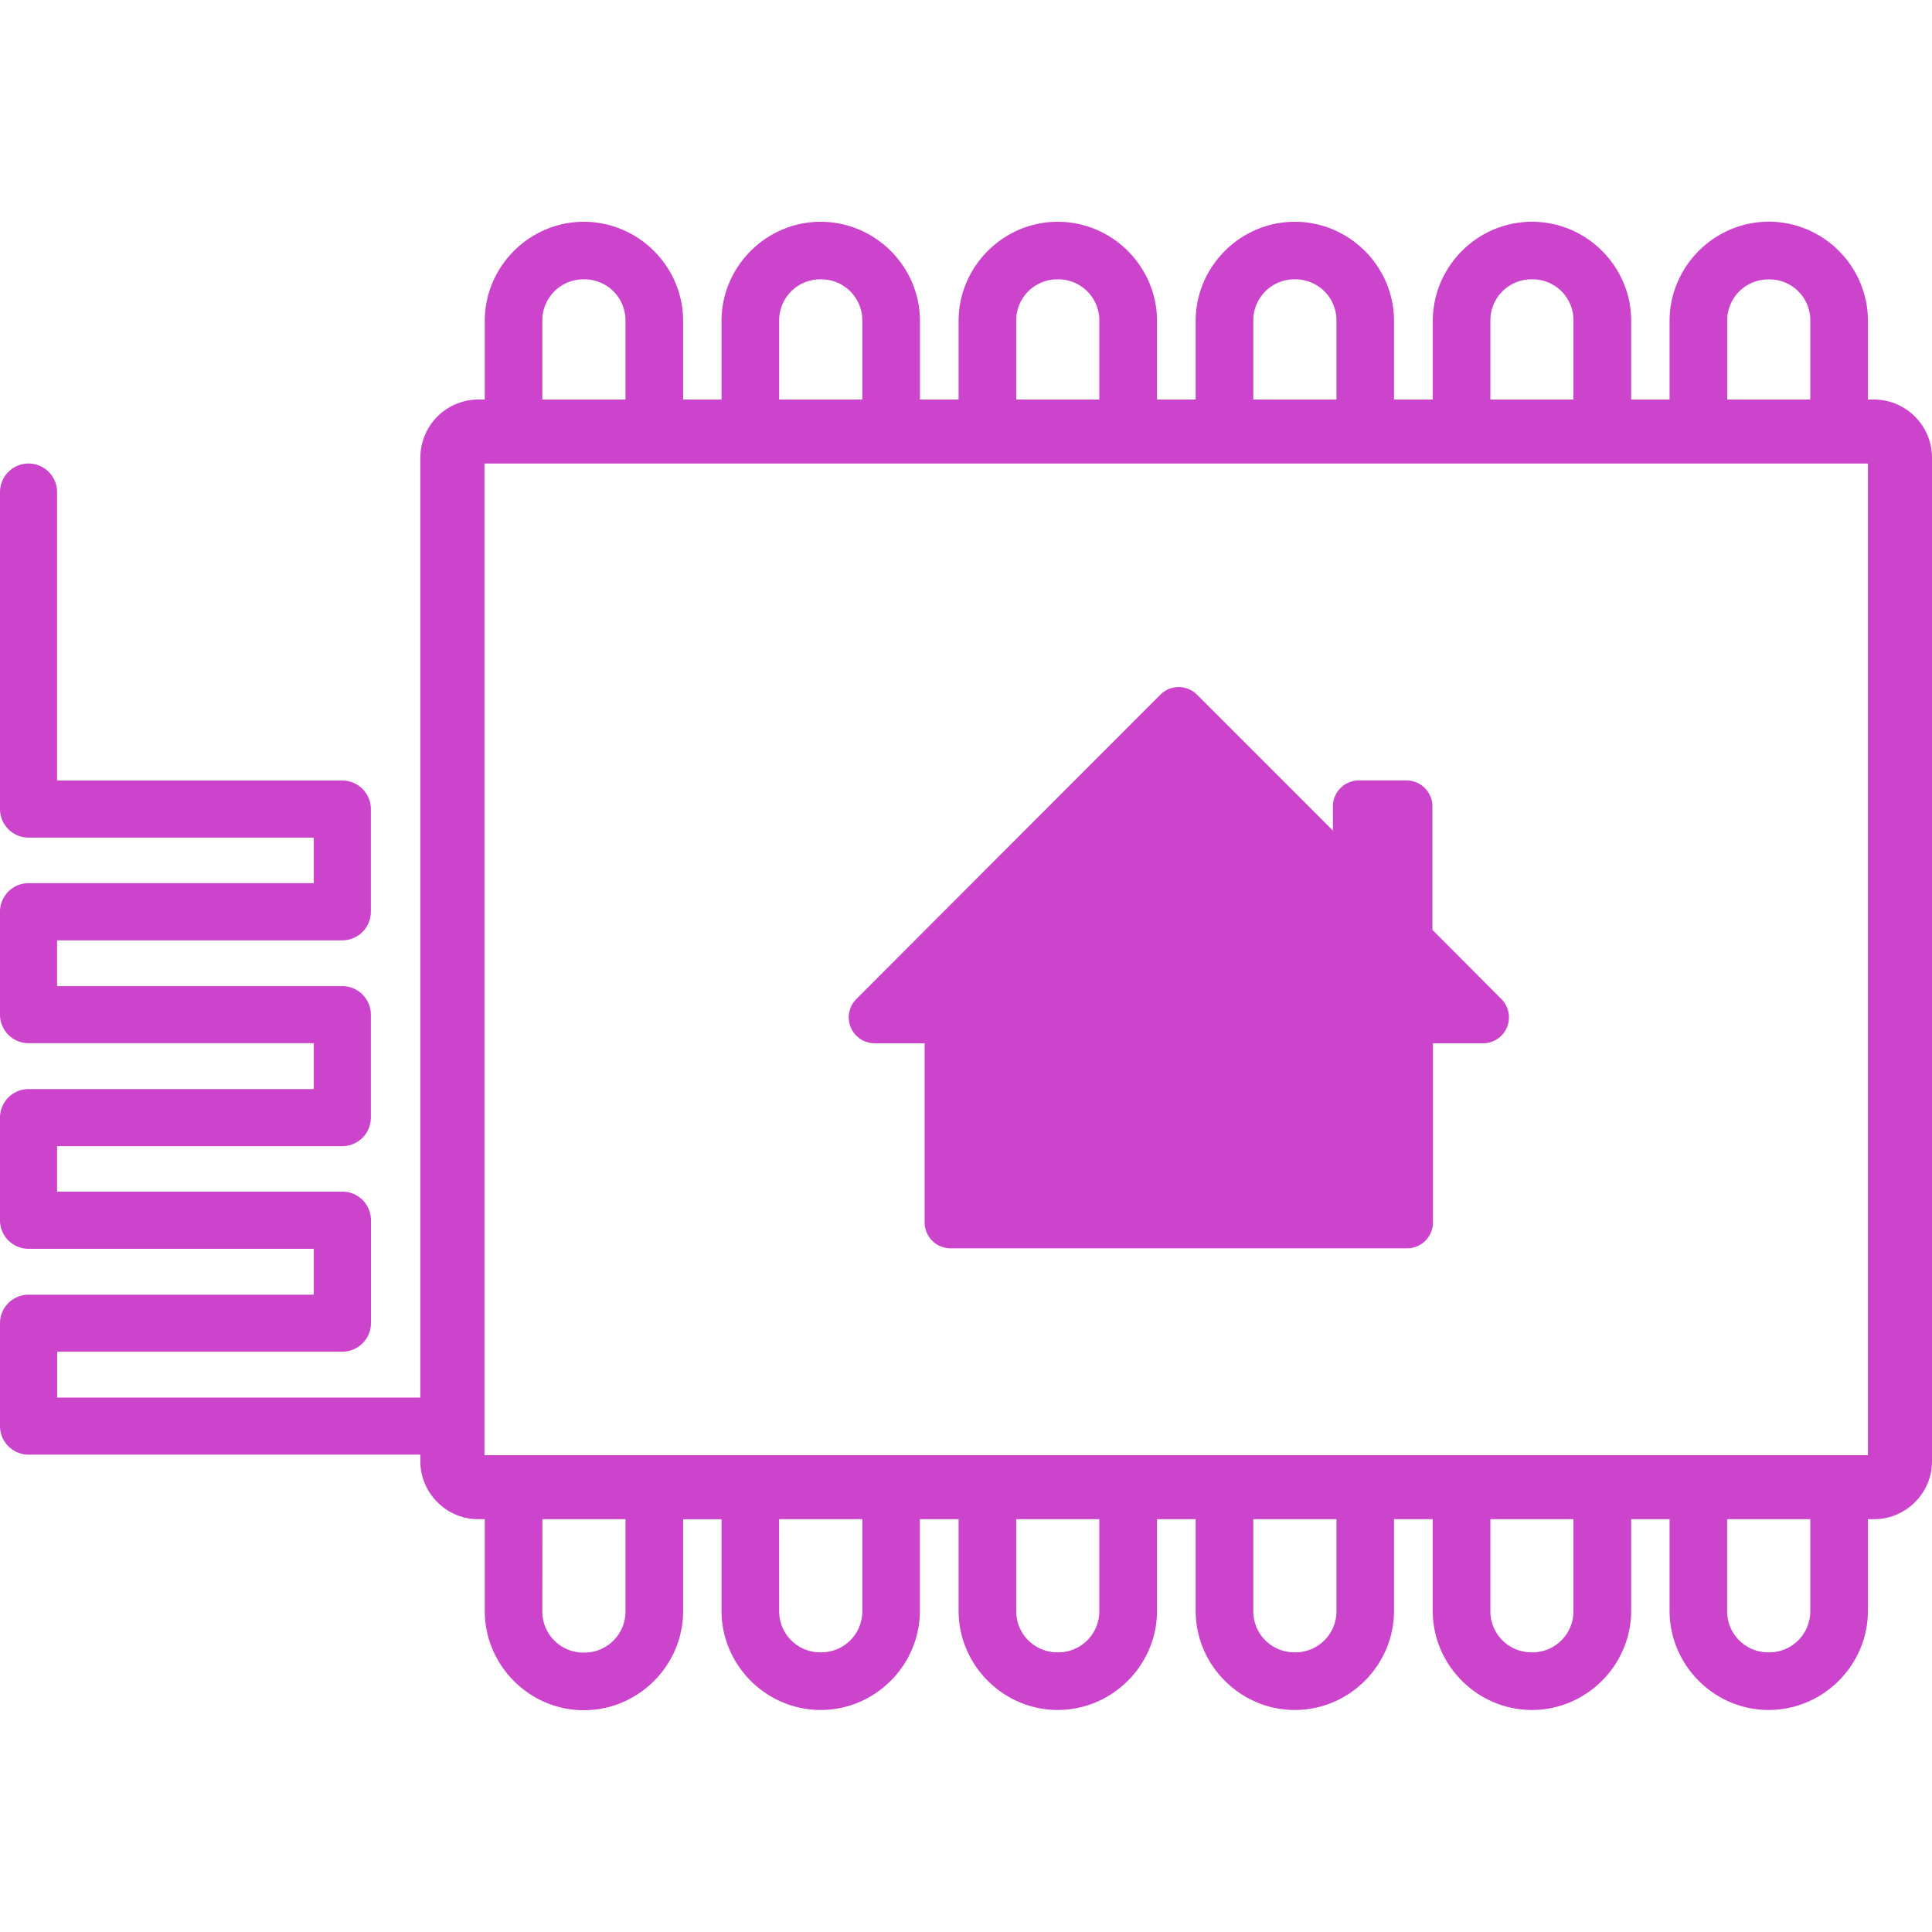 <svg role="img" width="32px" height="32px" viewBox="0 0 24 24" xmlns="http://www.w3.org/2000/svg"><title>ESPHome</title><path fill="#c4ca8" d="M7.253 2.755c-.676 0-1.231.555-1.231 1.232v.976h-.083a.722.722 0 00-.717.716v11.682H.71v-.57h3.544a.355.355 0 00.354-.354v-1.279a.355.355 0 00-.354-.355H.709v-.565h3.544a.355.355 0 00.354-.355v-1.278a.355.355 0 00-.354-.355H.709v-.569h3.544a.355.355 0 00.354-.355V10.05a.355.355 0 00-.354-.354H.709V6.113a.355.355 0 00-.355-.355.355.355 0 00-.354.355v3.937a.355.355 0 00.354.355h3.544v.566H.354a.355.355 0 00-.354.355v1.279a.355.355 0 00.354.354h3.544v.57H.354a.355.355 0 00-.354.354v1.275a.355.355 0 00.354.355h3.544v.57H.354a.355.355 0 00-.354.354v1.278a.355.355 0 00.354.355h4.868v.086c0 .389.323.716.717.716h.083v1.14c0 .677.555 1.233 1.231 1.233.677 0 1.233-.556 1.233-1.232v-1.14h.477v1.137c0 .676.556 1.232 1.232 1.232.677 0 1.232-.556 1.232-1.232v-1.138h.481v1.138c0 .676.556 1.232 1.232 1.232.676 0 1.233-.556 1.233-1.232v-1.138h.48v1.138c0 .676.556 1.232 1.232 1.232.677 0 1.232-.556 1.232-1.232v-1.138h.481v1.138c0 .676.556 1.232 1.232 1.232.676 0 1.233-.556 1.233-1.232v-1.138h.477v1.138c0 .676.555 1.232 1.231 1.232.677 0 1.233-.556 1.233-1.232v-1.138h.079c.39 0 .717-.323.717-.716V5.679a.723.723 0 00-.714-.716h-.082v-.979c0-.676-.556-1.231-1.232-1.23h-.001c-.676.001-1.231.557-1.231 1.233v.976h-.477v-.98c0-.675-.557-1.23-1.233-1.228h-.001c-.676 0-1.23.556-1.23 1.232v.976h-.482v-.976c0-.677-.555-1.232-1.232-1.232-.676 0-1.232.555-1.232 1.232v.976h-.48v-.976c0-.677-.557-1.232-1.233-1.232s-1.232.555-1.232 1.232v.976h-.48v-.976c0-.677-.556-1.232-1.233-1.232-.676 0-1.232.555-1.232 1.232v.976h-.477v-.976c0-.677-.556-1.232-1.233-1.232zm0 .715a.51.51 0 01.517.517v.976H6.737v-.976a.51.51 0 01.516-.517zm2.942 0a.51.51 0 01.517.517v.976H9.679v-.976a.51.51 0 01.516-.517zm2.945 0a.51.51 0 01.516.517v.976h-1.032v-.976a.51.51 0 01.516-.517zm2.945 0a.51.51 0 01.517.517v.976h-1.033v-.976a.51.51 0 01.516-.517zm2.945 0h.001a.507.507 0 01.515.513v.98h-1.032v-.976a.51.51 0 01.516-.517zm2.942.001h.001a.507.507 0 01.515.513v.979h-1.032v-.976a.51.51 0 01.516-.516zM6.018 5.758h17.186v12.319H6.018zm8.63 2.777a.322.322 0 00-.234.095l-3.776 3.78a.322.322 0 00.228.55h.62v2.225a.322.322 0 00.323.322h5.67a.322.322 0 00.322-.322V12.96h.621a.322.322 0 00.228-.55l-.856-.859v-1.533a.322.322 0 00-.322-.323h-.591a.322.322 0 00-.323.323v.3L14.87 8.63a.322.322 0 00-.221-.095zm-7.91 10.337H7.77v1.14a.51.51 0 01-.517.517.51.51 0 01-.516-.516zm2.94 0h1.034v1.138a.51.51 0 01-.517.516.51.51 0 01-.516-.516zm2.946 0h1.032v1.138a.51.51 0 01-.516.516.51.51 0 01-.516-.516zm2.945 0h1.033v1.138a.51.51 0 01-.517.516.51.51 0 01-.516-.516zm2.945 0h1.032v1.138a.51.51 0 01-.516.516.51.51 0 01-.516-.516zm2.941 0h1.033v1.138a.51.51 0 01-.517.516.51.51 0 01-.516-.516z"/></svg>